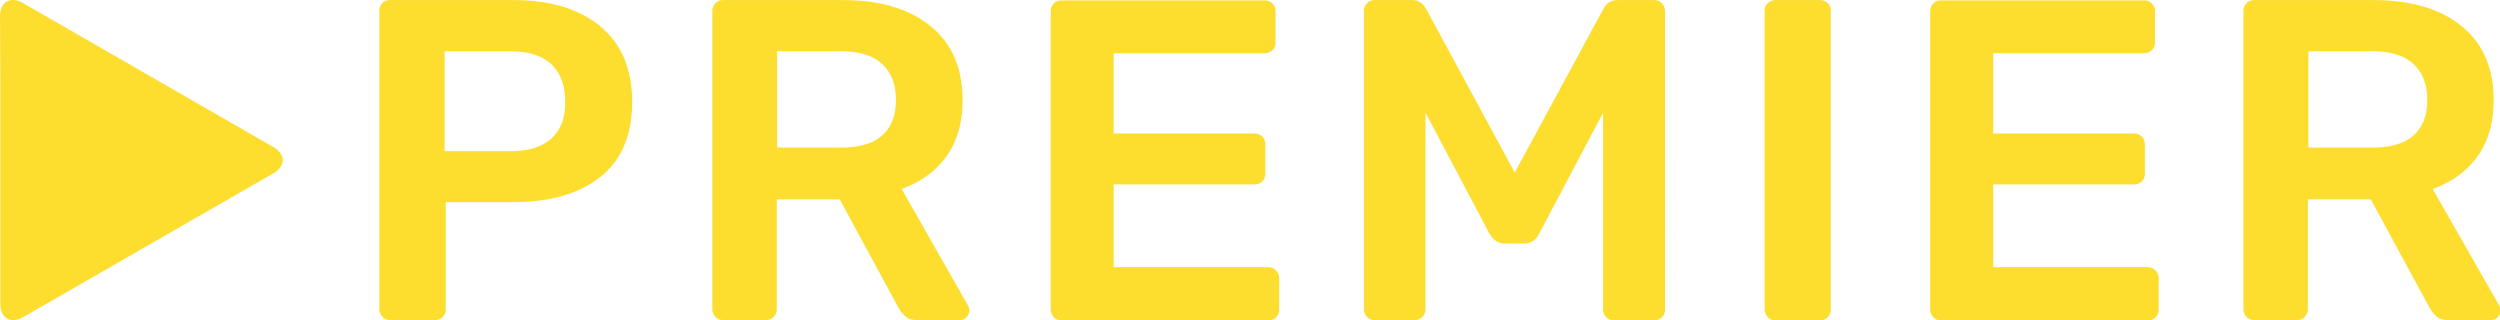 <?xml version="1.0" encoding="UTF-8" standalone="no"?> <svg xmlns:inkscape="http://www.inkscape.org/namespaces/inkscape" xmlns:sodipodi="http://sodipodi.sourceforge.net/DTD/sodipodi-0.dtd" xmlns:xlink="http://www.w3.org/1999/xlink" xmlns="http://www.w3.org/2000/svg" xmlns:svg="http://www.w3.org/2000/svg" xmlns:rdf="http://www.w3.org/1999/02/22-rdf-syntax-ns#" xmlns:cc="http://creativecommons.org/ns#" xmlns:dc="http://purl.org/dc/elements/1.1/" height="137.644" width="1074.599" version="1.1" viewBox="0 0 1074.599 137.644" id="svg2" sodipodi:docname="Premier_(2023).svg" inkscape:version="1.3.2 (091e20e, 2023-11-25, custom)"><defs id="defs17"><style id="style2">.cls-1{fill:url(#Безымянный_градиент);}.cls-2{fill:url(#Безымянный_градиент_2);}.cls-3{fill:url(#Безымянный_градиент_3);}.cls-4{opacity:0.66;fill:url(#Безымянный_градиент_3-2);}.cls-5{opacity:0.83;fill:url(#Безымянный_градиент_3-3);}.cls-6{fill:url(#Безымянный_градиент_3-4);}.cls-7{opacity:0.5;fill:url(#Безымянный_градиент_3-5);}</style><linearGradient gradientUnits="userSpaceOnUse" gradientTransform="matrix(1,0,0,-1,0.673,648)" y2="648" x2="536.744" y1="298" x1="536.744" id="Безымянный_градиент"><stop id="stop4" stop-color="#d69445" offset="0"></stop><stop id="stop6" stop-color="#fbc778" offset="0.5"></stop><stop id="stop8" stop-color="#d69445" offset="1"></stop></linearGradient><linearGradient xlink:href="#%D0%91%D0%B5%D0%B7%D1%8B%D0%BC%D1%8F%D0%BD%D0%BD%D1%8B%D0%B9_%D0%B3%D1%80%D0%B0%D0%B4%D0%B8%D0%B5%D0%BD%D1%82" y2="249" x2="536.827" y1="2.113" x1="536.827" id="Безымянный_градиент_2"></linearGradient><linearGradient xlink:href="#%D0%91%D0%B5%D0%B7%D1%8B%D0%BC%D1%8F%D0%BD%D0%BD%D1%8B%D0%B9_%D0%B3%D1%80%D0%B0%D0%B4%D0%B8%D0%B5%D0%BD%D1%82" y2="185.937" x2="618.064" y1="64.531" x1="618.064" id="Безымянный_градиент_3"></linearGradient><linearGradient xlink:href="#%D0%91%D0%B5%D0%B7%D1%8B%D0%BC%D1%8F%D0%BD%D0%BD%D1%8B%D0%B9_%D0%B3%D1%80%D0%B0%D0%B4%D0%B8%D0%B5%D0%BD%D1%82" y2="538.684" x2="174.37" y1="538.684" x1="75.469" id="Безымянный_градиент_3-2"></linearGradient><linearGradient xlink:href="#%D0%91%D0%B5%D0%B7%D1%8B%D0%BC%D1%8F%D0%BD%D0%BD%D1%8B%D0%B9_%D0%B3%D1%80%D0%B0%D0%B4%D0%B8%D0%B5%D0%BD%D1%82" y2="506.124" x2="174.37" y1="506.124" x1="75.469" id="Безымянный_градиент_3-3"></linearGradient><linearGradient xlink:href="#%D0%91%D0%B5%D0%B7%D1%8B%D0%BC%D1%8F%D0%BD%D0%BD%D1%8B%D0%B9_%D0%B3%D1%80%D0%B0%D0%B4%D0%B8%D0%B5%D0%BD%D1%82" gradientTransform="matrix(1.073,0,0,-1.073,30.691,710.836)" y2="204.915" x2="134.5" y1="204.915" x1="44.238" id="Безымянный_градиент_3-4"></linearGradient><linearGradient xlink:href="#%D0%91%D0%B5%D0%B7%D1%8B%D0%BC%D1%8F%D0%BD%D0%BD%D1%8B%D0%B9_%D0%B3%D1%80%D0%B0%D0%B4%D0%B8%D0%B5%D0%BD%D1%82" y2="553.74" x2="174.073" y1="553.74" x1="75.469" id="Безымянный_градиент_3-5"></linearGradient></defs><g transform="matrix(4.904,0,0,4.904,-16.192,48.783)" id="g946" style="fill:#fddd2d;fill-opacity:1"><g transform="matrix(1.126,0,0,1.126,-10.507,-18.378)" id="g871" style="fill:#fddd2d;fill-opacity:1"><path style="isolation:isolate;fill:#fddd2d;fill-opacity:1;stroke-width:0.932" class="cls-1" d="M 34.209,19.629 34.208,19.628 A 1.484,1.484 0 0 0 33.526,18.928 L 14.069,7.734 c -0.989,-0.57 -1.802,-0.11 -1.802,1.03 l 0.022,4.556 v 17.809 c 0,1.14 0.814,1.6 1.803,1.03 L 33.527,20.987 a 1.486,1.486 0 0 0 0.682,-0.701 0.85,0.85 0 0 0 0,-0.657 z" id="path8-2"></path><path d="m 58.986,9.531 c -1.648,-1.358 -3.913,-2.037 -6.793,-2.037 h -9.564 a 0.829,0.829 0 0 0 -0.615,0.24 c -0.154,0.176 -0.22,0.373 -0.22,0.636 V 31.546 c 0,0.241 0.088,0.438 0.242,0.614 0.176,0.175 0.373,0.24 0.615,0.24 h 3.43 c 0.264,0 0.484,-0.065 0.638,-0.24 0.175,-0.154 0.242,-0.373 0.242,-0.614 v -8.324 h 5.254 c 2.88,0 5.144,-0.657 6.793,-1.972 1.65,-1.314 2.463,-3.264 2.463,-5.827 0,-2.563 -0.836,-4.534 -2.485,-5.892 z m -3.803,8.74 c -0.726,0.657 -1.78,0.986 -3.166,0.986 h -5.145 v -7.777 h 5.145 c 1.43,0 2.484,0.35 3.188,1.03 0.703,0.679 1.055,1.643 1.055,2.892 0.022,1.248 -0.352,2.212 -1.077,2.87 z m 27.262,3.921 c 1.495,-0.525 2.66,-1.38 3.495,-2.54 0.836,-1.162 1.253,-2.63 1.253,-4.36 0,-2.497 -0.835,-4.425 -2.484,-5.761 -1.649,-1.358 -3.957,-2.037 -6.881,-2.037 h -9.256 a 0.829,0.829 0 0 0 -0.616,0.24 0.913,0.913 0 0 0 -0.242,0.636 V 31.546 c 0,0.241 0.088,0.438 0.242,0.614 0.176,0.175 0.374,0.24 0.616,0.24 h 3.276 a 0.881,0.881 0 0 0 0.637,-0.24 0.859,0.859 0 0 0 0.242,-0.614 v -8.543 h 4.903 l 4.573,8.434 c 0.176,0.284 0.352,0.525 0.571,0.7 0.22,0.176 0.506,0.263 0.902,0.263 h 3.298 a 0.638,0.638 0 0 0 0.505,-0.219 c 0.154,-0.153 0.242,-0.328 0.242,-0.525 0,-0.11 -0.044,-0.241 -0.11,-0.395 z m -1.517,-4.162 c -0.704,0.636 -1.781,0.942 -3.21,0.942 h -4.969 v -7.492 h 4.969 c 1.429,0 2.506,0.329 3.21,0.986 0.703,0.657 1.077,1.577 1.077,2.804 0,1.205 -0.352,2.125 -1.077,2.76 z m 30.031,10.252 H 98.955 v -6.44 h 10.927 c 0.264,0 0.484,-0.066 0.638,-0.241 0.176,-0.154 0.242,-0.373 0.242,-0.614 v -2.234 a 0.874,0.874 0 0 0 -0.242,-0.635 0.882,0.882 0 0 0 -0.638,-0.241 H 98.955 v -6.243 h 11.719 a 0.882,0.882 0 0 0 0.637,-0.241 c 0.176,-0.154 0.242,-0.35 0.242,-0.614 V 8.392 a 0.874,0.874 0 0 0 -0.242,-0.636 c -0.176,-0.175 -0.374,-0.24 -0.637,-0.24 H 94.91 a 0.829,0.829 0 0 0 -0.615,0.24 0.912,0.912 0 0 0 -0.242,0.636 V 31.568 c 0,0.241 0.088,0.438 0.242,0.613 0.175,0.176 0.373,0.241 0.615,0.241 h 16.049 c 0.264,0 0.484,-0.065 0.638,-0.24 0.176,-0.154 0.242,-0.373 0.242,-0.614 v -2.41 a 0.822,0.822 0 0 0 -0.242,-0.613 c -0.154,-0.175 -0.374,-0.263 -0.638,-0.263 z M 141.013,7.494 h -2.858 c -0.462,0 -0.813,0.219 -1.077,0.679 L 130.174,20.922 123.271,8.172 c -0.264,-0.46 -0.615,-0.678 -1.077,-0.678 h -2.902 a 0.83,0.83 0 0 0 -0.616,0.24 0.912,0.912 0 0 0 -0.242,0.636 V 31.546 c 0,0.241 0.088,0.438 0.242,0.614 0.176,0.175 0.374,0.24 0.616,0.24 h 3.078 a 0.828,0.828 0 0 0 0.615,-0.24 0.859,0.859 0 0 0 0.242,-0.614 v -15.29 l 4.969,9.397 c 0.308,0.526 0.703,0.789 1.209,0.789 h 1.495 c 0.528,0 0.923,-0.263 1.187,-0.789 l 4.969,-9.397 v 15.312 c 0,0.241 0.088,0.438 0.242,0.613 0.176,0.176 0.373,0.241 0.615,0.241 h 3.078 c 0.264,0 0.484,-0.065 0.638,-0.24 0.176,-0.154 0.242,-0.373 0.242,-0.614 V 8.392 a 0.874,0.874 0 0 0 -0.242,-0.636 c -0.132,-0.175 -0.352,-0.262 -0.616,-0.262 z m 12.906,0 h -3.43 a 0.905,0.905 0 0 0 -0.616,0.24 c -0.176,0.154 -0.242,0.351 -0.242,0.614 V 31.568 c 0,0.241 0.088,0.438 0.242,0.613 0.176,0.176 0.374,0.241 0.616,0.241 h 3.43 a 0.83,0.83 0 0 0 0.615,-0.24 0.859,0.859 0 0 0 0.242,-0.614 V 8.348 c 0,-0.263 -0.066,-0.46 -0.242,-0.614 a 0.829,0.829 0 0 0 -0.615,-0.24 z m 25.502,20.788 h -12.004 v -6.44 h 10.927 c 0.264,0 0.484,-0.066 0.638,-0.241 0.176,-0.154 0.242,-0.373 0.242,-0.614 v -2.234 a 0.874,0.874 0 0 0 -0.242,-0.635 0.882,0.882 0 0 0 -0.638,-0.241 h -10.927 v -6.243 h 11.719 a 0.882,0.882 0 0 0 0.637,-0.241 c 0.176,-0.154 0.242,-0.35 0.242,-0.614 V 8.392 a 0.874,0.874 0 0 0 -0.242,-0.636 c -0.176,-0.175 -0.374,-0.24 -0.637,-0.24 h -15.764 a 0.826,0.826 0 0 0 -0.615,0.24 0.912,0.912 0 0 0 -0.242,0.636 V 31.568 c 0,0.241 0.088,0.438 0.242,0.613 a 0.81,0.81 0 0 0 0.615,0.241 h 16.049 c 0.264,0 0.484,-0.065 0.638,-0.24 0.176,-0.154 0.242,-0.373 0.242,-0.614 v -2.41 a 0.822,0.822 0 0 0 -0.242,-0.613 0.883,0.883 0 0 0 -0.638,-0.263 z m 27.394,3.001 -5.189,-9.09 c 1.495,-0.526 2.661,-1.38 3.496,-2.542 0.836,-1.16 1.253,-2.629 1.253,-4.359 0,-2.497 -0.835,-4.425 -2.484,-5.761 -1.649,-1.358 -3.957,-2.037 -6.881,-2.037 h -9.256 a 0.83,0.83 0 0 0 -0.616,0.24 0.912,0.912 0 0 0 -0.242,0.636 V 31.546 c 0,0.241 0.088,0.438 0.242,0.614 0.176,0.175 0.374,0.24 0.616,0.24 h 3.276 a 0.882,0.882 0 0 0 0.637,-0.24 0.859,0.859 0 0 0 0.242,-0.614 v -8.543 h 4.903 l 4.573,8.434 c 0.175,0.284 0.351,0.525 0.571,0.7 0.22,0.176 0.506,0.263 0.902,0.263 h 3.297 a 0.717,0.717 0 0 0 0.528,-0.219 c 0.154,-0.153 0.242,-0.328 0.242,-0.525 a 0.7,0.7 0 0 0 -0.11,-0.373 z m -6.684,-13.253 c -0.703,0.636 -1.78,0.942 -3.209,0.942 h -4.969 v -7.492 h 4.969 c 1.429,0 2.506,0.329 3.209,0.986 0.704,0.657 1.078,1.577 1.078,2.804 0,1.205 -0.352,2.125 -1.078,2.76 z" fill="url(#paint1_linear)" id="path4" style="fill:#fddd2d;fill-opacity:1"></path></g></g></svg> 
